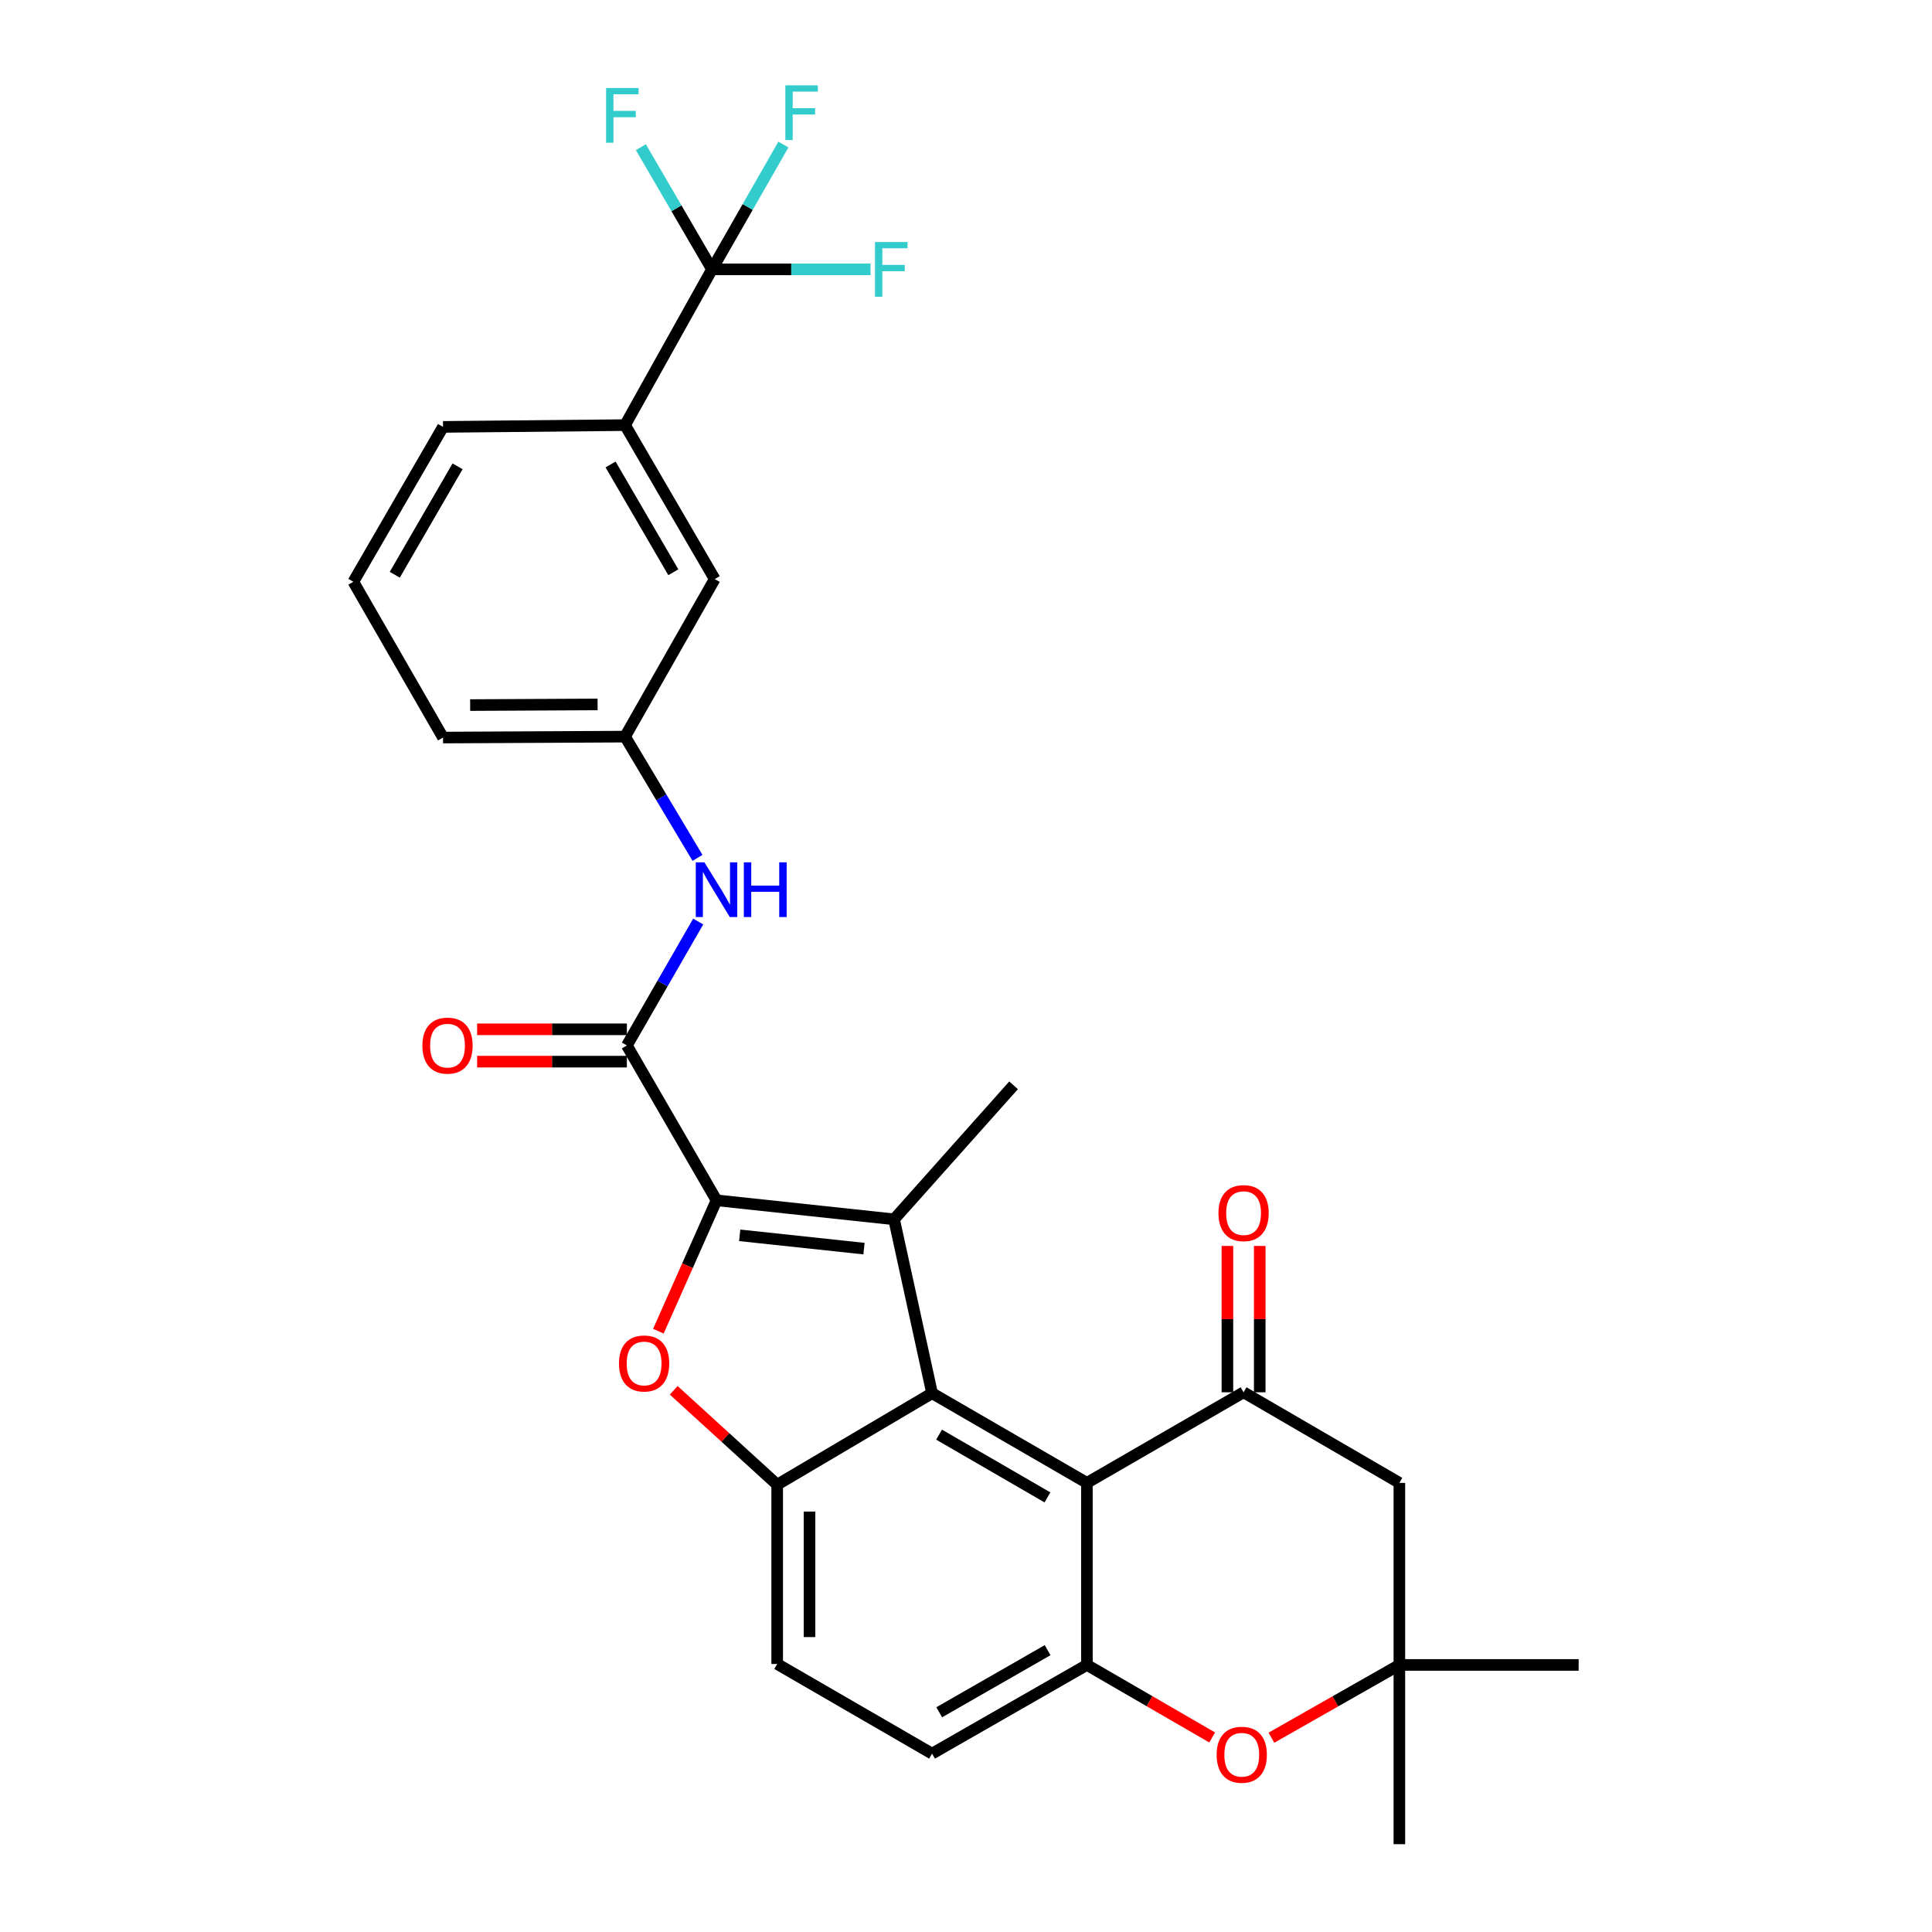 <?xml version='1.0' encoding='iso-8859-1'?>
<svg version='1.1' baseProfile='full'
              xmlns='http://www.w3.org/2000/svg'
                      xmlns:rdkit='http://www.rdkit.org/xml'
                      xmlns:xlink='http://www.w3.org/1999/xlink'
                  xml:space='preserve'
width='1000px' height='1000px' viewBox='0 0 1000 1000'>
<!-- END OF HEADER -->
<rect style='opacity:1.0;fill:#FFFFFF;stroke:none' width='1000' height='1000' x='0' y='0'> </rect>
<path class='bond-0' d='M 370.87,621.282 L 462.768,631.12' style='fill:none;fill-rule:evenodd;stroke:#000000;stroke-width:6px;stroke-linecap:butt;stroke-linejoin:miter;stroke-opacity:1' />
<path class='bond-0' d='M 382.873,639.401 L 447.202,646.287' style='fill:none;fill-rule:evenodd;stroke:#000000;stroke-width:6px;stroke-linecap:butt;stroke-linejoin:miter;stroke-opacity:1' />
<path class='bond-2' d='M 370.87,621.282 L 355.822,655.152' style='fill:none;fill-rule:evenodd;stroke:#000000;stroke-width:6px;stroke-linecap:butt;stroke-linejoin:miter;stroke-opacity:1' />
<path class='bond-2' d='M 355.822,655.152 L 340.775,689.021' style='fill:none;fill-rule:evenodd;stroke:#FF0000;stroke-width:6px;stroke-linecap:butt;stroke-linejoin:miter;stroke-opacity:1' />
<path class='bond-5' d='M 370.87,621.282 L 324.47,541.138' style='fill:none;fill-rule:evenodd;stroke:#000000;stroke-width:6px;stroke-linecap:butt;stroke-linejoin:miter;stroke-opacity:1' />
<path class='bond-1' d='M 462.768,631.12 L 482.435,721.122' style='fill:none;fill-rule:evenodd;stroke:#000000;stroke-width:6px;stroke-linecap:butt;stroke-linejoin:miter;stroke-opacity:1' />
<path class='bond-23' d='M 462.768,631.12 L 524.623,561.753' style='fill:none;fill-rule:evenodd;stroke:#000000;stroke-width:6px;stroke-linecap:butt;stroke-linejoin:miter;stroke-opacity:1' />
<path class='bond-3' d='M 482.435,721.122 L 562.58,767.531' style='fill:none;fill-rule:evenodd;stroke:#000000;stroke-width:6px;stroke-linecap:butt;stroke-linejoin:miter;stroke-opacity:1' />
<path class='bond-3' d='M 486.069,742.568 L 542.171,775.054' style='fill:none;fill-rule:evenodd;stroke:#000000;stroke-width:6px;stroke-linecap:butt;stroke-linejoin:miter;stroke-opacity:1' />
<path class='bond-29' d='M 482.435,721.122 L 402.271,768.471' style='fill:none;fill-rule:evenodd;stroke:#000000;stroke-width:6px;stroke-linecap:butt;stroke-linejoin:miter;stroke-opacity:1' />
<path class='bond-4' d='M 348.718,719.63 L 375.495,744.05' style='fill:none;fill-rule:evenodd;stroke:#FF0000;stroke-width:6px;stroke-linecap:butt;stroke-linejoin:miter;stroke-opacity:1' />
<path class='bond-4' d='M 375.495,744.05 L 402.271,768.471' style='fill:none;fill-rule:evenodd;stroke:#000000;stroke-width:6px;stroke-linecap:butt;stroke-linejoin:miter;stroke-opacity:1' />
<path class='bond-6' d='M 562.58,767.531 L 643.673,720.648' style='fill:none;fill-rule:evenodd;stroke:#000000;stroke-width:6px;stroke-linecap:butt;stroke-linejoin:miter;stroke-opacity:1' />
<path class='bond-7' d='M 562.58,767.531 L 562.58,861.764' style='fill:none;fill-rule:evenodd;stroke:#000000;stroke-width:6px;stroke-linecap:butt;stroke-linejoin:miter;stroke-opacity:1' />
<path class='bond-15' d='M 402.271,768.471 L 402.271,861.271' style='fill:none;fill-rule:evenodd;stroke:#000000;stroke-width:6px;stroke-linecap:butt;stroke-linejoin:miter;stroke-opacity:1' />
<path class='bond-15' d='M 419.009,782.391 L 419.009,847.351' style='fill:none;fill-rule:evenodd;stroke:#000000;stroke-width:6px;stroke-linecap:butt;stroke-linejoin:miter;stroke-opacity:1' />
<path class='bond-12' d='M 324.47,541.138 L 342.927,509.062' style='fill:none;fill-rule:evenodd;stroke:#000000;stroke-width:6px;stroke-linecap:butt;stroke-linejoin:miter;stroke-opacity:1' />
<path class='bond-12' d='M 342.927,509.062 L 361.384,476.986' style='fill:none;fill-rule:evenodd;stroke:#0000FF;stroke-width:6px;stroke-linecap:butt;stroke-linejoin:miter;stroke-opacity:1' />
<path class='bond-16' d='M 324.47,532.769 L 285.711,532.769' style='fill:none;fill-rule:evenodd;stroke:#000000;stroke-width:6px;stroke-linecap:butt;stroke-linejoin:miter;stroke-opacity:1' />
<path class='bond-16' d='M 285.711,532.769 L 246.953,532.769' style='fill:none;fill-rule:evenodd;stroke:#FF0000;stroke-width:6px;stroke-linecap:butt;stroke-linejoin:miter;stroke-opacity:1' />
<path class='bond-16' d='M 324.47,549.506 L 285.711,549.506' style='fill:none;fill-rule:evenodd;stroke:#000000;stroke-width:6px;stroke-linecap:butt;stroke-linejoin:miter;stroke-opacity:1' />
<path class='bond-16' d='M 285.711,549.506 L 246.953,549.506' style='fill:none;fill-rule:evenodd;stroke:#FF0000;stroke-width:6px;stroke-linecap:butt;stroke-linejoin:miter;stroke-opacity:1' />
<path class='bond-10' d='M 643.673,720.648 L 724.311,767.531' style='fill:none;fill-rule:evenodd;stroke:#000000;stroke-width:6px;stroke-linecap:butt;stroke-linejoin:miter;stroke-opacity:1' />
<path class='bond-14' d='M 652.042,720.648 L 652.042,682.778' style='fill:none;fill-rule:evenodd;stroke:#000000;stroke-width:6px;stroke-linecap:butt;stroke-linejoin:miter;stroke-opacity:1' />
<path class='bond-14' d='M 652.042,682.778 L 652.042,644.909' style='fill:none;fill-rule:evenodd;stroke:#FF0000;stroke-width:6px;stroke-linecap:butt;stroke-linejoin:miter;stroke-opacity:1' />
<path class='bond-14' d='M 635.304,720.648 L 635.304,682.778' style='fill:none;fill-rule:evenodd;stroke:#000000;stroke-width:6px;stroke-linecap:butt;stroke-linejoin:miter;stroke-opacity:1' />
<path class='bond-14' d='M 635.304,682.778 L 635.304,644.909' style='fill:none;fill-rule:evenodd;stroke:#FF0000;stroke-width:6px;stroke-linecap:butt;stroke-linejoin:miter;stroke-opacity:1' />
<path class='bond-9' d='M 562.58,861.764 L 594.999,880.535' style='fill:none;fill-rule:evenodd;stroke:#000000;stroke-width:6px;stroke-linecap:butt;stroke-linejoin:miter;stroke-opacity:1' />
<path class='bond-9' d='M 594.999,880.535 L 627.418,899.305' style='fill:none;fill-rule:evenodd;stroke:#FF0000;stroke-width:6px;stroke-linecap:butt;stroke-linejoin:miter;stroke-opacity:1' />
<path class='bond-30' d='M 562.58,861.764 L 482.435,907.68' style='fill:none;fill-rule:evenodd;stroke:#000000;stroke-width:6px;stroke-linecap:butt;stroke-linejoin:miter;stroke-opacity:1' />
<path class='bond-30' d='M 542.238,854.128 L 486.136,886.27' style='fill:none;fill-rule:evenodd;stroke:#000000;stroke-width:6px;stroke-linecap:butt;stroke-linejoin:miter;stroke-opacity:1' />
<path class='bond-8' d='M 368.536,139.427 L 323.531,220.037' style='fill:none;fill-rule:evenodd;stroke:#000000;stroke-width:6px;stroke-linecap:butt;stroke-linejoin:miter;stroke-opacity:1' />
<path class='bond-20' d='M 368.536,139.427 L 387.01,107.124' style='fill:none;fill-rule:evenodd;stroke:#000000;stroke-width:6px;stroke-linecap:butt;stroke-linejoin:miter;stroke-opacity:1' />
<path class='bond-20' d='M 387.01,107.124 L 405.484,74.82' style='fill:none;fill-rule:evenodd;stroke:#33CCCC;stroke-width:6px;stroke-linecap:butt;stroke-linejoin:miter;stroke-opacity:1' />
<path class='bond-21' d='M 368.536,139.427 L 409.557,139.427' style='fill:none;fill-rule:evenodd;stroke:#000000;stroke-width:6px;stroke-linecap:butt;stroke-linejoin:miter;stroke-opacity:1' />
<path class='bond-21' d='M 409.557,139.427 L 450.578,139.427' style='fill:none;fill-rule:evenodd;stroke:#33CCCC;stroke-width:6px;stroke-linecap:butt;stroke-linejoin:miter;stroke-opacity:1' />
<path class='bond-22' d='M 368.536,139.427 L 350.125,107.806' style='fill:none;fill-rule:evenodd;stroke:#000000;stroke-width:6px;stroke-linecap:butt;stroke-linejoin:miter;stroke-opacity:1' />
<path class='bond-22' d='M 350.125,107.806 L 331.714,76.185' style='fill:none;fill-rule:evenodd;stroke:#33CCCC;stroke-width:6px;stroke-linecap:butt;stroke-linejoin:miter;stroke-opacity:1' />
<path class='bond-11' d='M 658.08,899.443 L 691.196,880.603' style='fill:none;fill-rule:evenodd;stroke:#FF0000;stroke-width:6px;stroke-linecap:butt;stroke-linejoin:miter;stroke-opacity:1' />
<path class='bond-11' d='M 691.196,880.603 L 724.311,861.764' style='fill:none;fill-rule:evenodd;stroke:#000000;stroke-width:6px;stroke-linecap:butt;stroke-linejoin:miter;stroke-opacity:1' />
<path class='bond-32' d='M 724.311,767.531 L 724.311,861.764' style='fill:none;fill-rule:evenodd;stroke:#000000;stroke-width:6px;stroke-linecap:butt;stroke-linejoin:miter;stroke-opacity:1' />
<path class='bond-25' d='M 724.311,861.764 L 724.311,954.545' style='fill:none;fill-rule:evenodd;stroke:#000000;stroke-width:6px;stroke-linecap:butt;stroke-linejoin:miter;stroke-opacity:1' />
<path class='bond-26' d='M 724.311,861.764 L 817.111,861.764' style='fill:none;fill-rule:evenodd;stroke:#000000;stroke-width:6px;stroke-linecap:butt;stroke-linejoin:miter;stroke-opacity:1' />
<path class='bond-18' d='M 361.03,444.033 L 342.28,412.654' style='fill:none;fill-rule:evenodd;stroke:#0000FF;stroke-width:6px;stroke-linecap:butt;stroke-linejoin:miter;stroke-opacity:1' />
<path class='bond-18' d='M 342.28,412.654 L 323.531,381.276' style='fill:none;fill-rule:evenodd;stroke:#000000;stroke-width:6px;stroke-linecap:butt;stroke-linejoin:miter;stroke-opacity:1' />
<path class='bond-13' d='M 323.531,220.037 L 369.931,299.727' style='fill:none;fill-rule:evenodd;stroke:#000000;stroke-width:6px;stroke-linecap:butt;stroke-linejoin:miter;stroke-opacity:1' />
<path class='bond-13' d='M 316.026,240.413 L 348.506,296.195' style='fill:none;fill-rule:evenodd;stroke:#000000;stroke-width:6px;stroke-linecap:butt;stroke-linejoin:miter;stroke-opacity:1' />
<path class='bond-31' d='M 323.531,220.037 L 229.308,220.958' style='fill:none;fill-rule:evenodd;stroke:#000000;stroke-width:6px;stroke-linecap:butt;stroke-linejoin:miter;stroke-opacity:1' />
<path class='bond-17' d='M 402.271,861.271 L 482.435,907.68' style='fill:none;fill-rule:evenodd;stroke:#000000;stroke-width:6px;stroke-linecap:butt;stroke-linejoin:miter;stroke-opacity:1' />
<path class='bond-19' d='M 323.531,381.276 L 369.931,299.727' style='fill:none;fill-rule:evenodd;stroke:#000000;stroke-width:6px;stroke-linecap:butt;stroke-linejoin:miter;stroke-opacity:1' />
<path class='bond-28' d='M 323.531,381.276 L 229.308,381.759' style='fill:none;fill-rule:evenodd;stroke:#000000;stroke-width:6px;stroke-linecap:butt;stroke-linejoin:miter;stroke-opacity:1' />
<path class='bond-28' d='M 309.311,364.611 L 243.355,364.949' style='fill:none;fill-rule:evenodd;stroke:#000000;stroke-width:6px;stroke-linecap:butt;stroke-linejoin:miter;stroke-opacity:1' />
<path class='bond-24' d='M 229.308,220.958 L 182.889,301.131' style='fill:none;fill-rule:evenodd;stroke:#000000;stroke-width:6px;stroke-linecap:butt;stroke-linejoin:miter;stroke-opacity:1' />
<path class='bond-24' d='M 236.83,241.37 L 204.336,297.491' style='fill:none;fill-rule:evenodd;stroke:#000000;stroke-width:6px;stroke-linecap:butt;stroke-linejoin:miter;stroke-opacity:1' />
<path class='bond-27' d='M 182.889,301.131 L 229.308,381.759' style='fill:none;fill-rule:evenodd;stroke:#000000;stroke-width:6px;stroke-linecap:butt;stroke-linejoin:miter;stroke-opacity:1' />
<path  class='atom-3' d='M 320.387 705.729
Q 320.387 698.929, 323.747 695.129
Q 327.107 691.329, 333.387 691.329
Q 339.667 691.329, 343.027 695.129
Q 346.387 698.929, 346.387 705.729
Q 346.387 712.609, 342.987 716.529
Q 339.587 720.409, 333.387 720.409
Q 327.147 720.409, 323.747 716.529
Q 320.387 712.649, 320.387 705.729
M 333.387 717.209
Q 337.707 717.209, 340.027 714.329
Q 342.387 711.409, 342.387 705.729
Q 342.387 700.169, 340.027 697.369
Q 337.707 694.529, 333.387 694.529
Q 329.067 694.529, 326.707 697.329
Q 324.387 700.129, 324.387 705.729
Q 324.387 711.449, 326.707 714.329
Q 329.067 717.209, 333.387 717.209
' fill='#FF0000'/>
<path  class='atom-10' d='M 629.734 908.253
Q 629.734 901.453, 633.094 897.653
Q 636.454 893.853, 642.734 893.853
Q 649.014 893.853, 652.374 897.653
Q 655.734 901.453, 655.734 908.253
Q 655.734 915.133, 652.334 919.053
Q 648.934 922.933, 642.734 922.933
Q 636.494 922.933, 633.094 919.053
Q 629.734 915.173, 629.734 908.253
M 642.734 919.733
Q 647.054 919.733, 649.374 916.853
Q 651.734 913.933, 651.734 908.253
Q 651.734 902.693, 649.374 899.893
Q 647.054 897.053, 642.734 897.053
Q 638.414 897.053, 636.054 899.853
Q 633.734 902.653, 633.734 908.253
Q 633.734 913.973, 636.054 916.853
Q 638.414 919.733, 642.734 919.733
' fill='#FF0000'/>
<path  class='atom-13' d='M 364.61 446.34
L 373.89 461.34
Q 374.81 462.82, 376.29 465.5
Q 377.77 468.18, 377.85 468.34
L 377.85 446.34
L 381.61 446.34
L 381.61 474.66
L 377.73 474.66
L 367.77 458.26
Q 366.61 456.34, 365.37 454.14
Q 364.17 451.94, 363.81 451.26
L 363.81 474.66
L 360.13 474.66
L 360.13 446.34
L 364.61 446.34
' fill='#0000FF'/>
<path  class='atom-13' d='M 385.01 446.34
L 388.85 446.34
L 388.85 458.38
L 403.33 458.38
L 403.33 446.34
L 407.17 446.34
L 407.17 474.66
L 403.33 474.66
L 403.33 461.58
L 388.85 461.58
L 388.85 474.66
L 385.01 474.66
L 385.01 446.34
' fill='#0000FF'/>
<path  class='atom-15' d='M 630.673 627.909
Q 630.673 621.109, 634.033 617.309
Q 637.393 613.509, 643.673 613.509
Q 649.953 613.509, 653.313 617.309
Q 656.673 621.109, 656.673 627.909
Q 656.673 634.789, 653.273 638.709
Q 649.873 642.589, 643.673 642.589
Q 637.433 642.589, 634.033 638.709
Q 630.673 634.829, 630.673 627.909
M 643.673 639.389
Q 647.993 639.389, 650.313 636.509
Q 652.673 633.589, 652.673 627.909
Q 652.673 622.349, 650.313 619.549
Q 647.993 616.709, 643.673 616.709
Q 639.353 616.709, 636.993 619.509
Q 634.673 622.309, 634.673 627.909
Q 634.673 633.629, 636.993 636.509
Q 639.353 639.389, 643.673 639.389
' fill='#FF0000'/>
<path  class='atom-17' d='M 218.632 541.218
Q 218.632 534.418, 221.992 530.618
Q 225.352 526.818, 231.632 526.818
Q 237.912 526.818, 241.272 530.618
Q 244.632 534.418, 244.632 541.218
Q 244.632 548.098, 241.232 552.018
Q 237.832 555.898, 231.632 555.898
Q 225.392 555.898, 221.992 552.018
Q 218.632 548.138, 218.632 541.218
M 231.632 552.698
Q 235.952 552.698, 238.272 549.818
Q 240.632 546.898, 240.632 541.218
Q 240.632 535.658, 238.272 532.858
Q 235.952 530.018, 231.632 530.018
Q 227.312 530.018, 224.952 532.818
Q 222.632 535.618, 222.632 541.218
Q 222.632 546.938, 224.952 549.818
Q 227.312 552.698, 231.632 552.698
' fill='#FF0000'/>
<path  class='atom-21' d='M 406.498 44.165
L 423.338 44.165
L 423.338 47.405
L 410.298 47.405
L 410.298 56.005
L 421.898 56.005
L 421.898 59.285
L 410.298 59.285
L 410.298 72.485
L 406.498 72.485
L 406.498 44.165
' fill='#33CCCC'/>
<path  class='atom-22' d='M 452.898 125.267
L 469.738 125.267
L 469.738 128.507
L 456.698 128.507
L 456.698 137.107
L 468.298 137.107
L 468.298 140.387
L 456.698 140.387
L 456.698 153.587
L 452.898 153.587
L 452.898 125.267
' fill='#33CCCC'/>
<path  class='atom-23' d='M 313.706 45.559
L 330.546 45.559
L 330.546 48.8
L 317.506 48.8
L 317.506 57.4
L 329.106 57.4
L 329.106 60.679
L 317.506 60.679
L 317.506 73.879
L 313.706 73.879
L 313.706 45.559
' fill='#33CCCC'/>
</svg>
